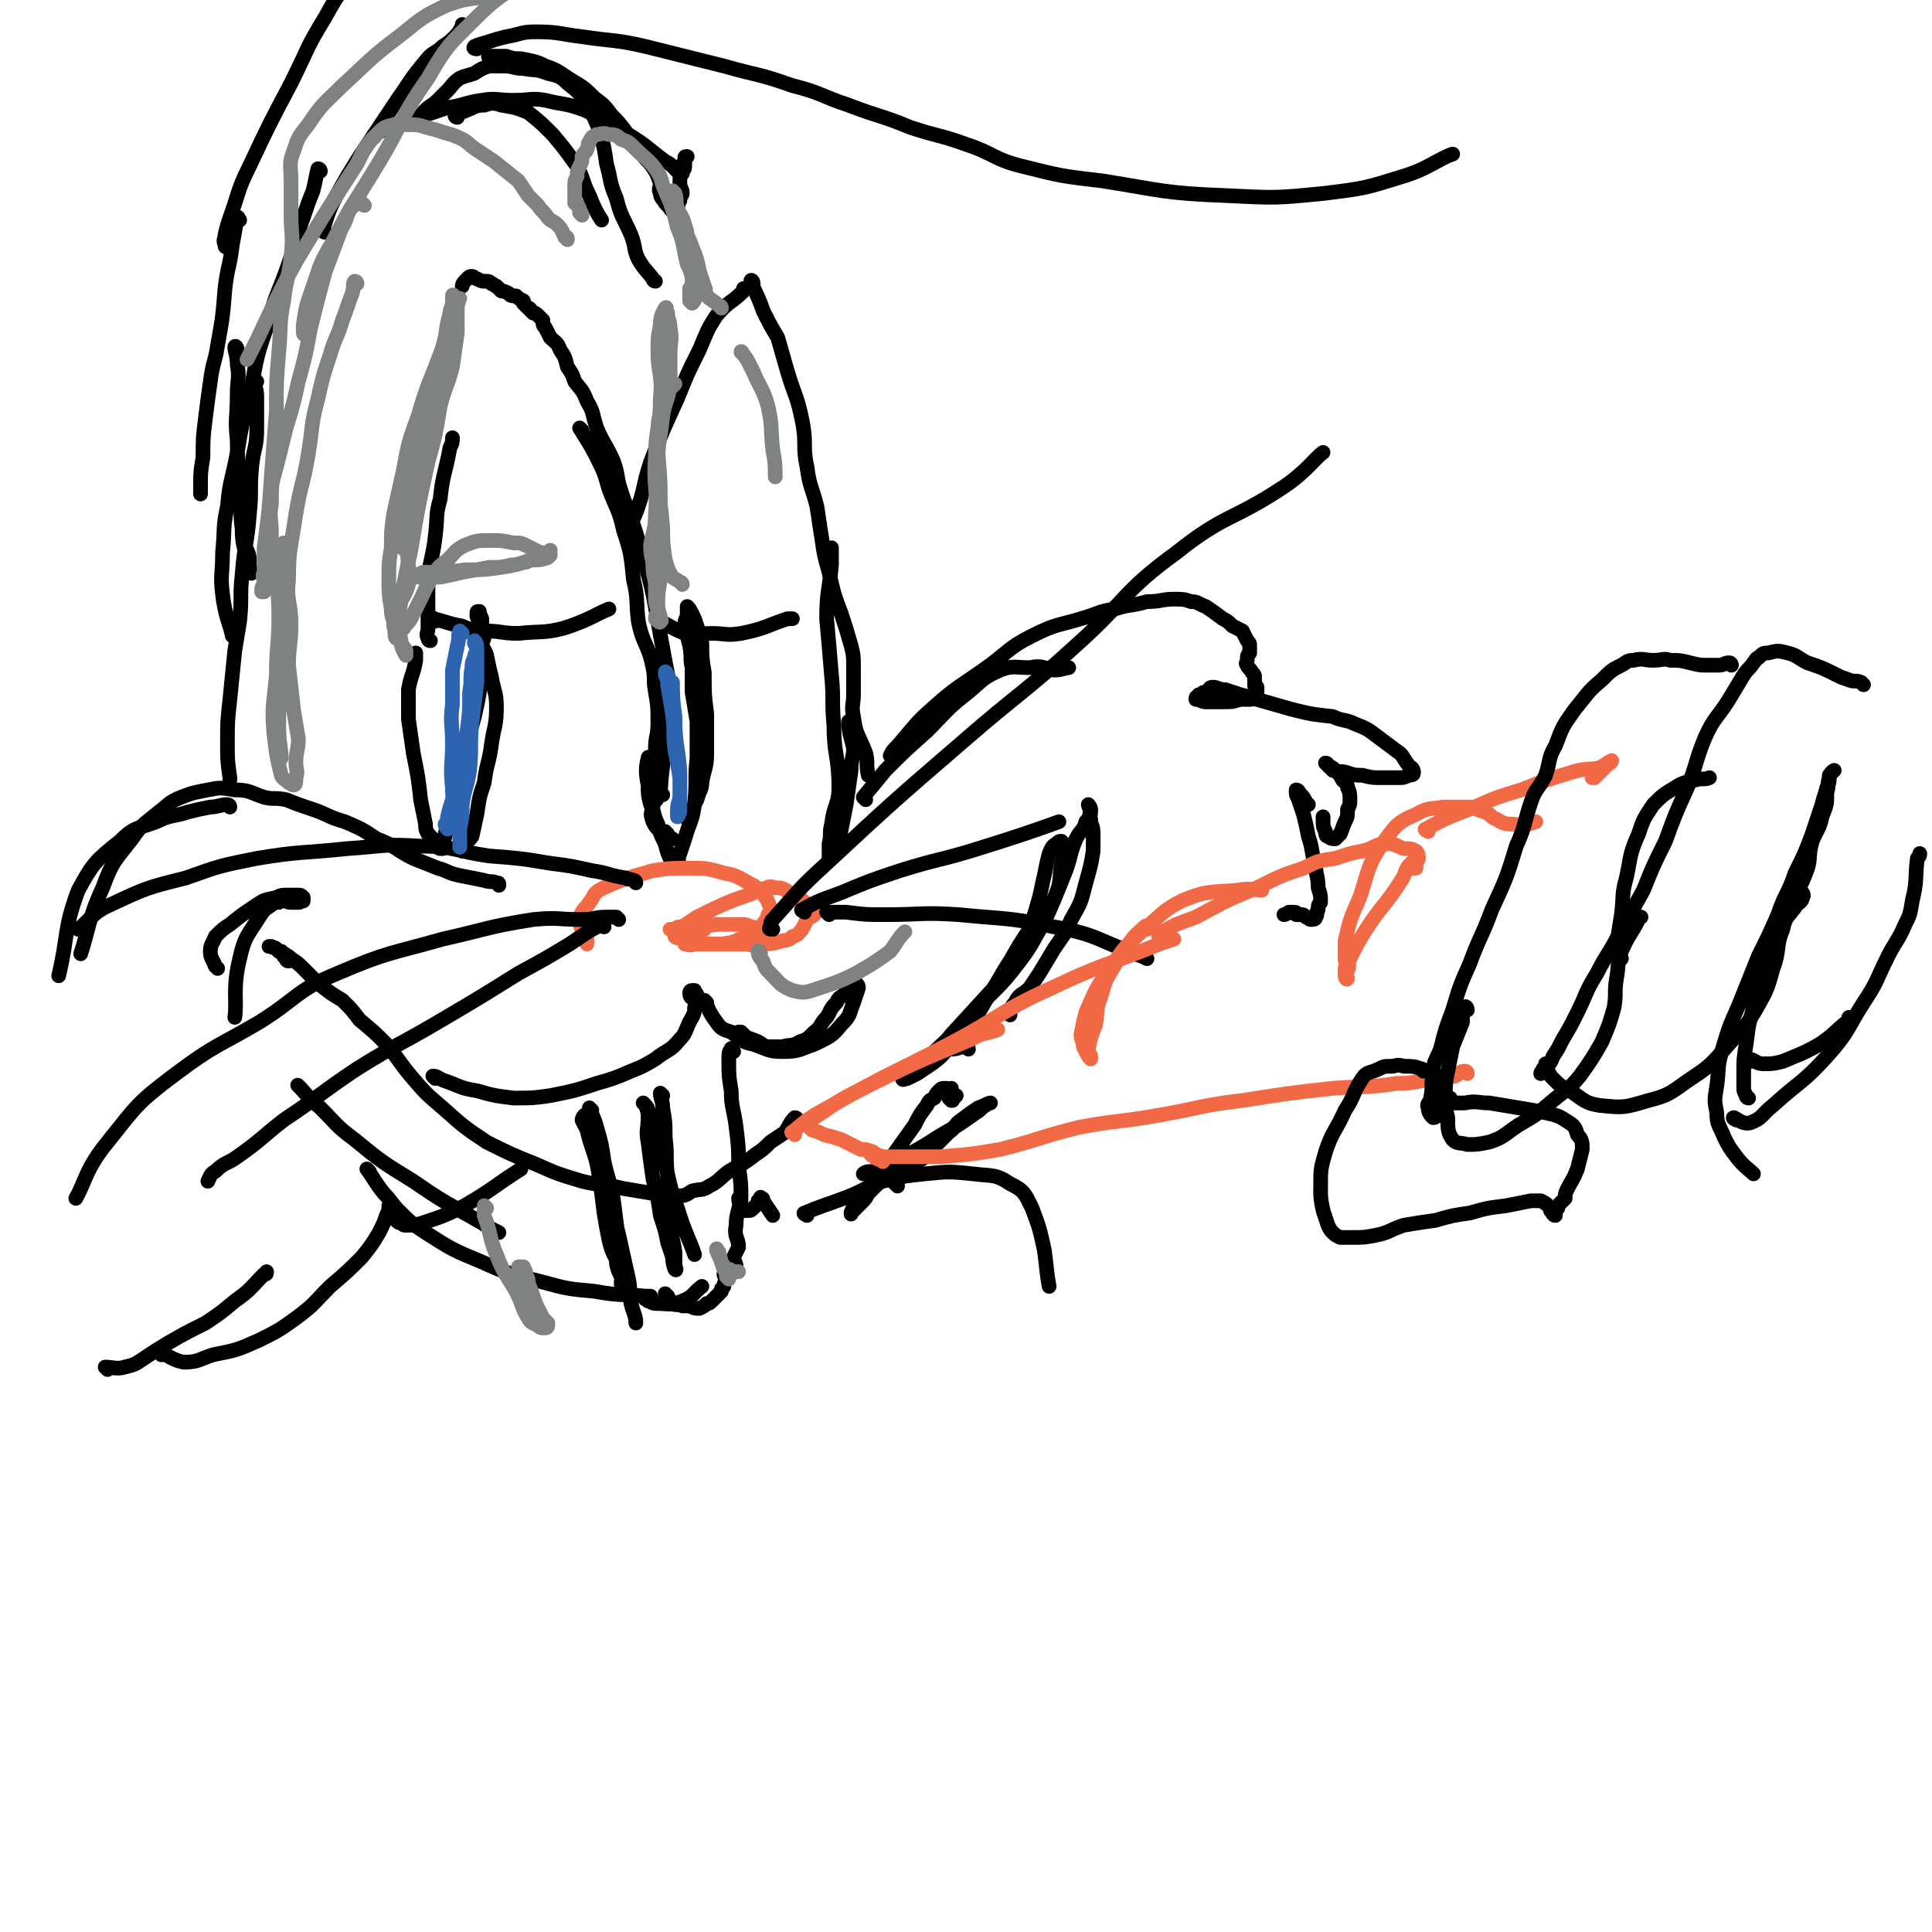 <svg viewBox='0 0 790 790' version='1.1' xmlns='http://www.w3.org/2000/svg' xmlns:xlink='http://www.w3.org/1999/xlink'><g fill='none' stroke='rgb(0,0,0)' stroke-width='6' stroke-linecap='round' stroke-linejoin='round'><path d='M176,262c-1,0 -1,-1 -1,-1 -1,-2 0,-2 0,-4 0,-4 0,-4 0,-9 0,-6 0,-6 0,-11 1,-9 2,-9 3,-18 1,-8 0,-8 2,-15 1,-10 2,-10 4,-21 1,-2 1,-2 1,-4 '/><path d='M238,176c0,0 -1,-1 -1,-1 3,5 4,6 7,12 3,6 3,6 5,13 3,8 4,8 6,17 3,9 3,10 4,20 2,8 1,9 2,17 2,10 4,9 6,19 1,5 0,5 1,10 1,6 1,6 1,13 0,5 -1,5 -1,10 0,5 1,5 1,10 0,4 1,5 0,9 0,3 -2,2 -2,5 -1,3 -1,3 0,6 1,2 1,2 3,4 1,0 1,0 2,0 0,1 0,1 1,1 0,1 0,1 1,2 0,0 1,0 1,0 '/><path d='M271,325c0,0 -1,0 -1,-1 1,-17 3,-18 4,-35 0,-12 -1,-12 -3,-24 -4,-21 -3,-21 -9,-40 -3,-12 -4,-12 -8,-24 -2,-6 -1,-6 -3,-12 -3,-7 -4,-7 -7,-14 -2,-6 -1,-6 -4,-11 -2,-5 -2,-4 -5,-8 -1,-3 -1,-3 -3,-6 -1,-4 -1,-4 -3,-7 -1,-3 -2,-3 -4,-5 -1,-2 -1,-2 -2,-4 -1,-1 -1,-1 -1,-3 -1,-1 -1,-1 -2,-2 -1,-1 -1,-1 -2,-1 0,0 0,0 -1,-1 0,0 0,-1 -1,-1 0,0 0,0 -1,-1 0,0 0,0 -1,-1 0,0 0,-1 0,-1 -2,-1 -2,-1 -3,-2 -2,0 -2,0 -3,-1 -2,-1 -2,-1 -3,-1 -1,-1 -1,-1 -2,-2 -1,0 -1,-1 -2,-1 -1,-1 -1,-1 -3,-1 -1,0 -1,0 -3,-1 -1,0 -1,-1 -2,-1 -1,0 -1,0 -2,1 -1,1 -2,2 -2,3 '/><path d='M258,219c0,0 -1,0 -1,-1 1,-5 2,-5 4,-11 3,-9 2,-9 5,-18 5,-13 5,-13 11,-26 4,-10 4,-10 9,-20 3,-7 3,-8 7,-14 5,-6 6,-5 11,-10 0,-1 0,-1 0,-1 '/><path d='M308,116c0,-1 -1,-2 -1,-1 2,5 3,6 5,12 3,6 3,6 6,11 2,7 2,7 4,14 3,10 4,10 6,20 2,10 0,10 2,19 1,8 2,8 4,16 1,6 1,7 2,13 1,7 1,7 3,14 2,9 2,9 5,17 2,6 2,6 4,13 1,4 1,4 1,9 0,5 0,5 0,11 0,4 -1,5 0,9 1,8 2,7 5,15 1,4 0,4 1,9 '/><path d='M348,296c-1,0 -1,-1 -1,-1 0,5 1,6 2,11 0,4 -1,4 -1,9 -1,7 -1,7 -2,14 -1,5 -1,5 -2,10 -1,5 -1,5 -3,10 0,1 0,1 -1,2 -1,0 -1,0 -1,0 0,-1 0,-1 0,-2 0,-2 0,-2 0,-4 1,-4 0,-4 1,-8 1,-8 3,-8 3,-15 0,-13 -2,-13 -2,-25 -1,-11 0,-11 -1,-21 -1,-12 -1,-12 -2,-23 0,-11 1,-11 2,-22 0,-4 0,-3 0,-7 '/><path d='M178,254c0,-1 -2,-2 -1,-1 5,1 6,2 12,3 4,2 4,1 9,2 7,0 7,1 14,1 9,-1 10,0 18,-2 10,-3 14,-6 19,-8 '/><path d='M271,255c0,0 -2,-1 -1,-1 4,2 5,3 10,5 5,1 6,0 11,0 6,0 6,1 12,0 10,-2 10,-3 19,-6 1,0 1,0 2,0 '/><path d='M189,348c0,0 -1,-1 -1,-1 2,-3 3,-2 5,-5 1,-4 1,-5 2,-9 1,-7 1,-7 3,-13 1,-8 2,-8 3,-16 1,-7 2,-7 2,-15 0,-6 -1,-6 -2,-12 -1,-4 -1,-4 -2,-9 -1,-3 -2,-3 -2,-6 -1,-3 0,-3 0,-5 0,-2 -1,-2 -2,-5 0,0 0,0 0,-1 0,-1 0,-1 1,-1 0,0 0,1 1,3 0,1 0,1 0,3 0,2 1,2 1,4 0,2 -1,2 -1,4 0,5 0,5 0,10 -1,10 -1,10 -3,19 -2,7 -2,7 -4,14 -1,6 0,6 -1,11 -2,5 -2,5 -4,10 -1,4 0,4 -1,9 -1,3 -2,2 -2,5 -1,2 0,2 -1,4 0,0 0,0 0,1 0,0 0,0 -1,0 0,0 -1,0 -1,-1 -1,0 0,0 -1,-1 -1,-1 -1,-1 -1,-2 -1,-1 -1,-1 -2,-2 -1,-2 -1,-2 -1,-4 -1,-5 -1,-5 -2,-10 -1,-9 -1,-9 -3,-19 -1,-7 -1,-7 -2,-14 0,-6 0,-6 0,-12 1,-6 2,-6 3,-12 0,-1 0,-1 0,-3 '/><path d='M266,311c0,-1 -1,-2 -1,-1 -1,4 -1,6 0,11 0,4 0,4 1,8 2,4 1,4 3,8 1,4 1,4 3,8 1,4 1,4 3,8 0,1 0,1 1,1 0,0 1,0 1,-1 1,-2 0,-2 1,-4 1,-3 1,-3 2,-6 2,-7 3,-7 4,-14 1,-10 0,-10 1,-19 0,-8 0,-8 0,-15 -1,-6 -1,-6 -2,-12 0,-5 0,-5 0,-10 -1,-4 0,-4 -1,-9 -1,-4 -1,-4 -2,-8 0,-2 0,-2 1,-4 0,-1 0,-1 0,-2 0,-1 0,-1 0,-1 0,-1 0,-1 0,-1 1,1 1,1 2,3 1,2 1,2 2,5 1,3 1,3 2,7 0,6 0,6 1,12 0,9 0,9 1,17 0,8 0,8 0,16 0,6 -1,6 -2,12 0,3 -1,3 -2,7 -2,4 -3,5 -4,8 '/><path d='M187,48c0,0 -1,0 -1,-1 2,-1 3,-1 5,-2 3,-1 3,-2 7,-2 3,-1 4,-1 7,0 6,1 6,1 11,3 5,4 5,4 10,9 5,6 5,6 10,13 3,6 2,6 5,12 2,5 3,7 5,10 '/><path d='M268,115c0,0 -1,0 -1,-1 -3,-4 -3,-3 -6,-8 -2,-4 -1,-5 -3,-10 -3,-7 -4,-7 -6,-15 -3,-7 -2,-7 -4,-14 -1,-7 -1,-7 -3,-14 -2,-5 -2,-5 -5,-10 -3,-5 -3,-5 -8,-9 -3,-3 -4,-3 -8,-4 -5,-2 -5,-1 -10,-2 -4,0 -4,-1 -8,-1 -3,0 -3,0 -6,0 -3,1 -3,1 -6,3 -3,1 -4,1 -6,2 -3,2 -3,3 -5,5 -2,2 -2,2 -4,4 -2,2 -3,2 -5,4 -1,1 -2,2 -3,3 '/><path d='M201,24c0,0 -2,-1 -1,-1 2,0 3,0 7,0 3,1 3,1 6,1 5,1 6,1 10,3 6,2 6,3 11,6 5,3 5,3 9,7 4,3 4,3 7,7 3,3 3,3 6,7 2,3 2,3 4,5 2,3 2,3 4,6 2,2 2,2 4,5 1,2 1,2 2,5 0,2 -1,2 0,4 0,2 1,2 2,4 1,1 1,1 2,2 0,1 1,1 2,2 0,0 0,0 0,-1 1,0 1,-1 1,-2 1,-1 0,-1 1,-2 0,-2 1,-2 1,-3 0,-2 -1,-2 -1,-4 0,-3 0,-3 1,-5 1,-1 1,-1 1,-3 0,-1 0,-1 0,-2 0,-1 0,-1 1,-1 0,0 -1,1 -1,1 0,1 0,1 0,1 -1,1 -1,2 -1,3 0,0 0,0 0,1 0,0 0,1 0,1 -1,0 -1,0 -1,0 -1,-1 -1,-1 -2,-2 -2,-2 -2,-2 -4,-3 -8,-6 -7,-6 -15,-11 -9,-6 -9,-6 -18,-10 -8,-3 -8,-2 -16,-4 -6,-1 -6,0 -13,0 -7,0 -7,-1 -13,0 -7,1 -7,2 -14,3 -6,2 -6,2 -12,4 -4,2 -4,2 -8,3 -3,1 -3,1 -6,2 -2,1 -2,1 -4,2 0,0 0,0 0,1 '/><path d='M93,101c-1,0 -1,0 -1,-1 -1,-2 0,-2 0,-4 1,-4 1,-4 2,-7 4,-11 3,-11 8,-21 8,-17 8,-17 17,-34 7,-14 6,-14 14,-27 6,-11 7,-11 14,-22 5,-8 5,-8 10,-16 4,-6 5,-6 8,-11 '/><path d='M133,95c0,0 -1,0 -1,-1 2,-6 2,-7 5,-13 5,-9 5,-9 10,-17 8,-12 8,-12 16,-24 5,-7 5,-8 11,-15 3,-4 4,-3 7,-6 3,-2 3,-2 5,-4 2,-2 3,-4 3,-5 '/><path d='M195,20c0,0 -2,0 -1,-1 2,-1 3,-1 6,-2 3,-1 3,-1 7,-2 6,-1 6,-2 12,-2 10,0 10,1 19,2 13,2 13,1 26,4 16,4 16,4 32,8 14,4 14,3 28,8 12,3 11,4 23,8 13,5 13,4 25,9 12,4 12,3 23,7 12,4 11,6 23,9 16,4 16,4 33,6 25,4 25,5 51,6 20,1 20,1 40,-1 16,-2 16,-2 32,-7 10,-3 14,-7 20,-9 '/><path d='M97,143c0,-1 -1,-2 -1,-1 0,2 1,3 1,7 1,6 0,6 0,12 0,10 -1,10 0,19 0,10 1,10 1,21 1,8 0,8 1,15 0,7 1,7 2,14 0,2 0,2 1,4 0,0 1,1 1,0 0,-1 -1,-1 -1,-3 0,-3 0,-4 -1,-6 '/><path d='M98,90c0,0 -1,-2 -1,-1 -1,5 -1,6 -2,11 -1,9 -2,9 -3,18 -1,12 -1,12 -3,23 -1,7 -2,7 -3,15 -1,7 -1,7 -2,15 -1,8 -1,8 -1,16 -1,6 -1,6 -1,12 0,2 0,2 0,3 '/><path d='M131,70c0,0 0,-1 -1,-1 -1,4 -1,5 -2,9 -2,5 -2,5 -4,11 -3,8 -2,8 -5,16 -5,15 -6,14 -10,29 -5,14 -4,14 -7,28 -3,11 -3,11 -5,23 -2,11 -3,11 -4,22 -2,9 -1,9 -2,19 0,9 -1,9 0,17 1,9 3,12 4,17 '/><path d='M105,156c0,0 -1,-1 -1,-1 0,3 1,4 1,7 0,6 0,6 0,13 0,8 -1,7 -2,15 -1,10 0,10 -1,20 -1,13 -2,12 -3,25 -1,9 0,9 -1,19 -1,6 -1,6 -2,12 -1,10 -1,10 -2,20 -1,9 -1,9 -1,18 0,7 0,7 1,14 0,0 0,0 0,1 '/><path d='M204,362c0,-1 0,-1 -1,-1 -2,-1 -2,0 -5,-1 -5,-1 -5,-1 -10,-2 -5,-1 -5,-2 -9,-3 -5,-2 -5,-2 -10,-4 -8,-4 -7,-5 -15,-8 -6,-4 -6,-4 -13,-7 -7,-2 -7,-3 -13,-5 -6,-2 -6,-2 -11,-4 -5,-1 -5,0 -9,-1 -6,-2 -6,-3 -12,-3 -6,-1 -6,-1 -11,0 -5,1 -6,1 -11,3 -5,2 -5,3 -9,6 -6,5 -7,5 -11,11 -7,9 -8,9 -12,20 -6,13 -6,18 -9,27 '/><path d='M94,330c0,0 0,-1 -1,-1 -3,0 -4,1 -7,1 -5,1 -5,1 -9,2 -6,2 -7,1 -13,4 -8,3 -9,2 -15,8 -10,8 -11,9 -17,20 -6,16 -4,18 -8,35 '/><path d='M44,560c0,0 -1,-1 -1,-1 3,0 5,1 8,0 4,-1 4,-1 7,-3 6,-4 6,-4 11,-7 7,-4 7,-4 15,-8 6,-4 6,-4 12,-9 7,-5 6,-5 12,-11 1,0 1,0 1,-1 '/><path d='M66,554c0,0 -1,-1 -1,-1 4,1 5,3 10,4 6,0 6,-1 12,-3 10,-2 10,-2 19,-6 8,-4 8,-4 15,-9 8,-6 7,-6 14,-13 7,-6 7,-6 13,-12 4,-5 4,-5 7,-10 2,-4 2,-4 3,-7 1,-2 1,-2 1,-4 1,0 1,1 1,1 0,0 0,0 1,1 0,1 0,1 0,1 0,1 0,1 0,2 1,0 1,0 1,1 1,1 1,1 2,1 1,1 1,1 2,1 3,0 4,0 7,-1 9,-3 9,-3 17,-7 12,-7 12,-8 23,-15 '/></g>
<g fill='none' stroke='rgb(242,105,70)' stroke-width='6' stroke-linecap='round' stroke-linejoin='round'><path d='M313,383c0,0 0,-1 -1,-1 -3,1 -3,1 -7,2 -2,1 -2,1 -3,1 -3,1 -3,0 -6,1 -2,0 -2,0 -3,0 -2,0 -2,0 -4,0 -2,0 -2,0 -4,-1 -2,0 -2,0 -3,0 -2,-1 -2,-1 -3,-1 -2,-1 -2,0 -3,-1 0,0 0,-1 0,-1 0,-1 0,-1 0,-2 1,-1 1,-1 3,-1 3,-2 3,-2 6,-4 8,-4 8,-4 15,-7 6,-2 6,-2 11,-4 3,-1 3,-2 6,-1 4,0 4,1 7,3 2,1 2,1 4,2 2,2 2,1 4,3 1,1 1,2 1,3 -1,1 -2,1 -3,2 -1,2 -1,2 -2,4 -2,2 -1,2 -4,3 -2,2 -2,1 -5,2 -4,1 -4,1 -7,1 -5,1 -5,0 -9,0 -5,0 -5,0 -9,0 -3,0 -3,0 -6,0 -2,0 -2,0 -4,0 -2,1 -3,0 -4,0 '/><path d='M309,386c0,0 0,-1 -1,-1 -2,0 -3,0 -5,0 -1,1 -1,1 -2,1 -1,0 -1,0 -1,-1 0,0 0,0 1,0 1,-1 1,-1 2,-1 2,-1 2,-1 3,-1 2,-1 2,-2 3,-3 2,-1 2,-1 3,-2 1,-2 2,-2 2,-4 1,-1 1,-2 1,-3 -1,-2 -1,-3 -2,-4 -2,-3 -2,-3 -5,-5 -6,-3 -6,-4 -12,-5 -7,-2 -7,-2 -14,-2 -8,0 -8,0 -15,1 -7,2 -7,2 -13,4 -5,2 -5,2 -9,4 -3,2 -2,3 -4,5 -1,2 -2,2 -3,4 -1,2 -1,2 -1,4 1,4 1,4 3,7 0,1 0,1 0,2 '/><path d='M308,380c0,-1 0,-1 -1,-1 -2,-1 -2,-1 -4,-1 -2,0 -2,0 -4,0 -3,0 -3,0 -5,0 -4,0 -4,1 -8,1 -2,0 -2,0 -4,0 -2,1 -2,1 -4,1 -1,0 -1,0 -2,0 -1,0 -2,0 -2,0 0,0 1,0 2,0 1,0 1,1 2,1 2,0 2,0 4,0 1,0 2,0 3,0 0,0 0,0 1,0 1,-1 1,-1 2,-1 0,0 -1,0 -1,-1 -1,0 -1,0 -1,0 -1,0 -1,0 -2,0 -1,-1 -1,0 -2,0 -1,0 -1,0 -1,0 -1,0 -1,-1 -2,0 0,0 0,0 0,0 '/></g>
<g fill='none' stroke='rgb(0,0,0)' stroke-width='6' stroke-linecap='round' stroke-linejoin='round'><path d='M326,458c0,0 0,-1 -1,-1 -2,2 -2,3 -4,6 -3,2 -3,2 -6,4 -3,3 -3,3 -6,5 -5,4 -6,4 -11,7 -4,3 -4,4 -8,6 -3,2 -3,1 -7,2 -3,2 -3,2 -7,2 -4,1 -4,0 -9,-1 -6,-1 -6,-1 -12,-2 -8,-2 -9,-1 -17,-3 -10,-3 -10,-3 -19,-7 -10,-4 -10,-4 -20,-9 -9,-6 -9,-6 -18,-14 -7,-6 -7,-6 -13,-13 -5,-6 -5,-7 -10,-13 -5,-5 -5,-5 -11,-10 -3,-4 -3,-4 -7,-8 -5,-3 -5,-3 -10,-7 -3,-3 -3,-3 -6,-6 -2,-2 -2,-2 -5,-4 -1,-1 -1,-1 -3,-2 0,0 -1,0 0,0 0,0 1,0 1,1 1,0 0,0 0,1 0,0 1,1 1,1 -1,0 -1,-1 -1,-1 -1,-1 -1,-1 -1,-1 0,-1 0,-1 -1,-2 0,0 0,0 -1,0 -1,-1 -1,-1 -1,-1 -1,-1 -1,0 -2,-1 0,0 0,0 0,0 -1,0 -1,0 -1,0 '/><path d='M89,396c0,0 0,0 -1,-1 -1,-3 -2,-3 -2,-6 0,-3 1,-3 2,-6 3,-3 3,-3 6,-5 5,-4 5,-4 11,-8 3,-2 3,-2 8,-3 2,-1 2,-1 5,-1 2,0 2,0 4,0 1,0 1,0 2,1 0,0 0,1 0,1 0,1 0,0 -1,0 -1,1 0,1 -1,1 -1,0 -2,0 -3,0 -1,0 -1,0 -3,-1 -1,0 -1,0 -2,1 -2,0 -2,0 -3,1 -3,2 -3,2 -5,5 -5,8 -6,8 -8,17 -3,12 -1,18 -2,24 '/><path d='M123,445c0,0 -2,-2 -1,-1 3,3 4,5 9,9 7,7 6,7 14,13 11,9 11,9 24,17 13,9 14,9 28,17 3,2 3,2 7,4 '/><path d='M151,479c0,0 -1,-1 -1,-1 3,4 3,5 7,10 3,3 3,4 6,7 5,5 5,5 11,9 11,7 11,7 23,12 11,5 12,5 24,8 11,3 11,3 22,4 11,2 11,1 21,2 1,0 1,0 2,0 '/><path d='M178,441c0,0 -1,-1 -1,-1 2,0 2,1 5,2 6,2 6,3 13,4 7,2 7,2 15,3 8,0 8,0 15,-1 10,-2 10,-2 19,-5 7,-2 7,-2 14,-5 5,-2 5,-2 10,-5 5,-4 6,-3 10,-8 3,-3 2,-4 5,-9 1,-2 1,-2 1,-4 1,-2 1,-3 1,-5 0,-1 -1,-1 -1,-2 -1,0 -1,0 -1,0 -1,0 -1,1 -1,1 0,2 1,2 2,3 '/><path d='M289,410c0,0 -1,-1 -1,-1 2,4 2,5 5,9 2,3 3,3 6,4 4,3 4,4 9,5 6,2 6,3 12,3 7,0 7,-1 13,-3 6,-3 7,-3 11,-8 4,-4 3,-4 5,-9 1,-3 1,-3 2,-6 0,-1 0,-1 -1,-2 0,0 -1,-1 -1,-1 -1,1 0,2 -1,3 -1,1 -2,1 -3,3 -2,1 -2,1 -3,3 -3,3 -2,3 -4,6 -3,3 -2,4 -5,6 -3,3 -3,3 -6,4 -3,2 -4,1 -7,2 -3,0 -3,0 -5,0 -3,0 -3,-1 -5,-2 -2,-1 -3,-1 -5,-2 -1,-1 -1,-1 -2,-2 -1,0 -1,0 -1,0 '/><path d='M242,454c0,0 -1,-1 -1,-1 1,3 2,4 3,8 2,7 2,7 3,14 2,9 3,9 4,17 1,8 1,8 2,15 1,6 1,6 1,11 1,4 0,4 0,7 1,1 1,2 1,2 1,0 0,-1 0,-3 -1,-2 -1,-2 -2,-4 -1,-3 -1,-3 -1,-5 -2,-4 -2,-4 -3,-8 -1,-5 -1,-5 -2,-11 -1,-8 -1,-8 -2,-15 -1,-6 -1,-6 -3,-12 -1,-3 -1,-3 -2,-7 -1,-2 -1,-2 -1,-4 0,0 0,0 0,-1 0,-1 0,-1 0,-1 0,0 -1,1 -1,2 1,2 1,2 2,4 2,3 2,3 3,6 2,6 2,6 4,13 3,12 3,12 6,24 2,9 2,9 4,18 1,5 0,5 1,10 1,4 2,5 2,8 '/><path d='M265,532c-1,-1 -2,-1 -1,-1 1,0 2,2 4,2 6,0 6,1 11,-1 5,-2 4,-3 8,-6 '/><path d='M300,430c-1,0 -1,-2 -1,-1 -1,1 -1,2 -1,4 0,7 0,7 1,13 0,7 1,7 2,15 1,8 1,8 1,16 1,7 1,7 1,13 -1,6 -2,6 -2,11 -1,5 1,5 1,9 -1,2 -1,2 -2,4 0,2 1,2 1,4 0,1 0,1 -1,2 0,1 -1,0 -2,0 -1,0 -2,1 -2,1 0,1 1,1 1,2 0,1 -1,1 -1,3 0,0 0,0 -1,1 0,1 0,1 0,1 -1,1 -1,1 -2,2 -1,1 -1,1 -2,2 -1,1 -1,1 -2,1 -1,1 -1,1 -3,2 -2,0 -2,0 -4,-1 -2,0 -2,0 -3,0 -2,-1 -3,0 -4,-1 -1,-1 -1,-1 -2,-3 -1,0 -1,0 -1,-1 '/><path d='M271,448c0,0 -1,-1 -1,-1 0,2 1,3 1,6 1,6 1,6 1,12 1,8 0,8 1,16 0,9 0,9 1,18 0,6 1,6 2,13 0,2 0,2 0,5 0,1 1,3 0,2 0,0 -1,-2 -1,-5 -1,-3 -1,-3 -2,-6 -1,-5 -1,-5 -3,-11 -1,-7 -1,-7 -3,-15 -1,-7 -1,-7 -2,-15 -1,-5 0,-5 0,-10 0,-2 0,-2 -1,-5 0,0 -1,-1 -1,-1 1,1 2,2 2,3 1,3 1,3 2,7 2,5 2,5 4,11 3,11 2,11 6,22 3,10 5,13 7,19 '/><path d='M354,327c0,0 -1,-1 -1,-1 4,-5 5,-6 9,-11 8,-8 8,-8 17,-16 8,-8 8,-9 17,-16 6,-5 6,-6 13,-9 5,-2 6,-1 12,-1 5,-1 5,0 10,1 3,0 5,-1 6,-1 '/><path d='M365,310c0,0 -1,-1 -1,-1 1,-2 1,-2 3,-4 7,-8 7,-9 15,-16 9,-8 10,-8 20,-15 10,-7 10,-9 20,-14 10,-5 10,-4 20,-7 7,-2 7,-3 14,-4 6,-2 6,-1 13,-3 6,0 6,-1 11,-1 4,0 4,0 7,1 3,0 3,1 6,2 3,2 3,2 7,5 2,1 2,1 4,3 2,1 2,1 4,2 1,2 1,2 2,4 1,1 1,1 1,2 0,1 0,1 0,3 -1,1 -1,1 -1,3 0,1 -1,1 0,2 0,1 1,1 2,3 1,1 1,1 1,2 0,1 0,1 0,3 0,1 0,0 1,1 0,1 0,1 0,2 0,0 0,0 0,0 0,1 0,1 0,1 0,1 0,1 -1,1 -1,1 -1,1 -2,1 -2,0 -2,0 -4,0 -3,1 -3,1 -7,1 -4,0 -4,0 -7,0 -2,0 -2,-1 -4,-1 0,-1 0,-1 1,-1 0,-1 0,-1 1,-1 1,-1 1,-1 2,-1 2,-1 1,-2 3,-2 2,0 2,1 5,1 3,1 3,1 6,2 4,1 4,1 7,2 7,2 7,2 14,4 8,2 8,2 17,3 4,2 5,1 9,3 5,2 5,2 9,5 4,3 4,3 8,6 3,2 2,2 5,6 1,1 2,1 2,3 0,1 -1,1 -2,1 -2,1 -2,1 -4,1 -3,0 -3,0 -7,0 -4,0 -4,0 -8,-1 -3,0 -3,0 -6,-1 -3,-1 -3,0 -6,-1 -1,-1 -1,-1 -2,-2 0,0 -1,-1 -1,-1 0,0 1,0 1,1 2,1 2,1 3,2 2,2 2,2 3,4 1,1 2,1 2,3 1,2 1,3 1,5 0,2 0,2 -1,4 0,3 0,3 -1,5 -1,2 -1,3 -2,5 -1,1 -1,1 -2,2 -1,0 -2,0 -3,-1 -1,0 -1,-1 -1,-2 -1,-2 -1,-2 -1,-5 0,0 0,0 0,-1 '/><path d='M535,329c0,0 0,0 -1,-1 -1,-2 -1,-2 -2,-3 -1,-1 -1,-2 -2,-2 0,0 0,1 0,1 0,2 1,2 1,3 1,3 1,3 2,6 1,4 1,4 2,9 2,6 1,6 3,12 0,4 1,4 1,9 1,3 1,3 1,6 -1,1 -1,1 -1,3 -1,1 0,2 -1,3 0,1 -1,1 -2,1 -1,0 -1,-1 -2,-1 -1,-1 -1,-1 -2,-1 -1,0 -1,0 -2,0 0,-1 0,-1 -1,-1 -1,0 -1,0 -2,0 -1,1 -2,1 -2,1 '/><path d='M396,429c0,0 0,-1 -1,-1 -3,0 -3,1 -6,1 -1,0 -1,0 -3,1 -2,0 -2,0 -3,1 -1,0 -1,0 -2,1 0,0 0,0 -1,1 0,0 -1,0 -1,0 5,-4 6,-5 10,-10 11,-12 11,-12 22,-24 7,-9 7,-9 13,-19 5,-7 5,-7 8,-15 2,-5 1,-6 2,-11 1,-4 1,-4 1,-7 0,-2 0,-2 -1,-3 -1,0 -1,0 -2,1 -2,1 -2,2 -3,4 -1,4 -1,4 -2,9 -1,4 -1,5 -2,9 -2,7 -2,7 -4,13 -4,6 -4,6 -8,13 -4,6 -4,7 -8,13 -4,6 -3,6 -8,12 -4,5 -4,5 -9,10 -3,4 -3,4 -7,7 -3,2 -3,2 -6,4 -2,1 -2,1 -4,2 -1,0 -2,1 -2,0 3,-2 4,-3 8,-6 10,-10 10,-9 20,-20 10,-11 11,-10 20,-22 6,-8 5,-8 10,-16 4,-9 4,-9 8,-19 3,-7 2,-8 5,-15 2,-4 3,-3 4,-7 2,-2 2,-3 2,-5 0,-1 -1,-2 -1,-2 0,0 0,1 1,2 0,1 -1,2 0,4 0,3 1,2 1,6 0,3 0,3 0,7 -1,6 -1,6 -3,13 -2,8 -2,8 -6,15 -3,7 -3,6 -7,12 -3,5 -3,5 -6,10 -2,3 -2,3 -4,6 -3,3 -4,2 -6,6 -2,2 -2,4 -2,5 '/><path d='M367,485c0,-1 0,-1 -1,-1 -2,-2 -2,-2 -4,-3 -2,0 -2,0 -4,-1 -1,0 -1,0 -3,0 -1,0 -2,0 -2,0 1,-1 2,-1 4,-1 3,-1 3,-1 5,-3 12,-5 12,-5 23,-12 7,-4 7,-4 14,-9 2,-1 2,-2 4,-3 1,-1 2,-1 2,-1 -1,0 -2,1 -5,2 -3,2 -3,2 -7,5 -3,2 -2,3 -5,5 -3,3 -3,3 -6,6 -2,2 -2,2 -5,5 -2,1 -2,1 -4,2 -1,1 -1,1 -2,2 -1,0 -1,0 -2,1 0,0 0,-1 0,-1 -2,0 -2,0 -3,1 -1,0 -1,1 -2,2 -1,0 -1,0 -2,1 -2,1 -2,1 -3,2 -2,2 -2,2 -4,4 -1,2 -1,2 -3,4 -1,1 -1,1 -3,3 0,0 0,0 -1,1 0,0 0,1 0,0 0,0 0,-1 1,-2 2,-3 2,-3 4,-5 6,-8 6,-7 11,-15 5,-7 5,-7 10,-14 2,-4 2,-4 5,-8 1,-2 1,-2 3,-3 1,-2 1,-2 2,-3 1,-1 1,-1 3,-1 1,0 1,1 1,1 1,1 1,1 1,1 1,0 1,0 1,1 0,0 1,0 1,0 -1,1 -1,1 -1,1 -1,1 0,1 -1,1 0,0 0,0 -1,-1 0,-2 1,-2 1,-4 0,0 0,0 0,0 '/><path d='M316,380c-1,0 -2,0 -1,-1 0,-1 0,-2 1,-3 10,-11 10,-12 21,-22 28,-26 28,-26 57,-51 23,-20 24,-19 47,-40 20,-18 18,-21 40,-37 20,-16 23,-13 44,-27 9,-6 13,-12 16,-14 '/><path d='M329,373c0,0 -2,-1 -1,-1 7,-4 8,-4 16,-7 12,-5 12,-5 24,-9 16,-5 16,-4 32,-9 16,-5 22,-7 33,-11 '/><path d='M339,374c0,0 -1,-1 -1,-1 3,0 4,0 8,0 8,1 8,1 16,1 15,0 15,-1 30,0 20,2 20,1 39,5 17,3 17,5 33,11 3,1 3,1 5,2 '/><path d='M260,361c0,0 0,-1 -1,-1 -2,-1 -2,0 -3,-1 -7,-1 -7,-2 -14,-3 -9,-2 -9,-2 -17,-3 -12,-2 -12,-2 -25,-3 -14,-2 -14,-4 -28,-4 -15,-1 -15,0 -30,1 -19,2 -19,1 -37,4 -15,3 -15,3 -29,8 -16,4 -16,4 -31,11 -7,3 -9,7 -13,10 '/><path d='M253,376c0,0 -1,-1 -1,-1 -2,0 -2,0 -4,0 -5,0 -5,1 -10,1 -10,0 -10,-1 -20,0 -19,3 -19,4 -37,8 -21,6 -22,5 -43,14 -17,7 -16,10 -32,20 -17,10 -18,9 -34,21 -16,12 -16,13 -28,28 -9,11 -9,16 -13,23 '/><path d='M247,379c0,0 0,-1 -1,-1 -6,3 -7,4 -13,8 -10,6 -10,6 -21,12 -16,10 -16,10 -33,20 -17,10 -17,9 -33,19 -15,10 -15,11 -30,21 -9,7 -9,8 -19,15 -4,3 -5,2 -9,6 -2,1 -2,2 -3,4 '/></g>
<g fill='none' stroke='rgb(128,130,130)' stroke-width='6' stroke-linecap='round' stroke-linejoin='round'><path d='M166,225c0,0 -1,0 -1,-1 0,-7 0,-7 1,-14 1,-9 0,-9 2,-18 2,-8 3,-8 6,-17 4,-10 4,-10 8,-20 2,-6 2,-6 3,-12 1,-4 1,-4 2,-8 0,-4 0,-4 -1,-8 0,-2 0,-2 0,-5 0,-1 -1,-2 -1,-1 0,0 0,1 0,2 0,3 -1,3 -1,5 -2,7 -1,7 -3,14 -5,14 -6,14 -10,28 -4,11 -4,11 -6,22 -2,9 -2,9 -4,18 -1,7 -1,7 -1,14 -1,6 -1,6 -1,13 0,6 0,6 1,12 0,4 1,4 2,8 1,3 0,3 2,5 0,2 1,2 2,4 0,1 0,2 0,2 -1,-2 -2,-3 -2,-6 -1,-5 -1,-5 -1,-10 2,-13 2,-13 5,-27 3,-18 3,-18 7,-36 3,-11 3,-11 5,-23 2,-8 3,-8 5,-16 1,-7 1,-7 2,-14 0,-5 0,-5 0,-10 0,-2 1,-4 1,-4 -1,0 -1,2 -1,4 -1,4 -1,5 -1,9 -1,8 -1,8 -3,16 -3,12 -4,12 -7,25 -3,11 -3,11 -5,23 -2,12 -2,12 -4,24 -1,8 1,8 0,16 -2,7 -4,6 -6,13 0,2 0,2 0,4 1,3 0,4 1,5 0,0 0,-1 1,-2 1,-1 1,-1 2,-2 1,-2 2,-2 3,-4 2,-4 2,-4 4,-8 2,-4 2,-5 5,-9 2,-4 2,-4 6,-7 3,-3 3,-4 7,-6 5,-2 5,-2 11,-2 4,0 4,0 9,1 3,0 3,0 5,1 2,1 2,1 4,2 2,1 2,1 3,1 2,1 3,1 3,1 0,0 -1,1 -1,1 -3,1 -3,1 -7,1 -6,2 -6,2 -12,3 -7,1 -7,1 -15,1 -5,1 -5,0 -11,1 -3,0 -3,0 -6,0 -2,1 -2,1 -3,1 -1,0 -2,0 -1,0 0,0 1,0 2,1 2,0 2,0 4,0 2,0 2,0 5,0 5,-1 5,-1 9,-2 6,-1 6,-1 11,-2 5,0 5,0 9,-1 2,0 2,0 5,-1 1,0 1,0 3,-1 2,0 2,-1 3,-1 3,-1 4,-2 5,-3 '/><path d='M279,239c0,0 0,-1 -1,-1 -1,-1 -2,-1 -3,-2 -2,-3 -2,-4 -3,-7 -1,-7 -1,-7 -1,-13 -1,-13 -2,-13 -2,-26 0,-10 1,-10 2,-20 1,-6 2,-6 3,-12 0,-6 0,-6 0,-13 0,-5 1,-6 0,-11 0,-3 -1,-3 -1,-6 -1,-1 0,-3 -1,-2 -1,2 -2,3 -2,7 -1,5 -1,5 -1,11 0,9 2,9 1,19 0,12 -2,12 -2,24 -1,12 1,12 0,23 0,7 -1,7 -2,13 0,5 1,5 1,9 0,4 1,4 1,8 0,3 0,3 0,5 0,3 1,3 1,5 0,1 -1,1 -1,3 0,0 0,0 1,1 0,0 1,1 1,0 1,0 0,-1 0,-2 -1,-3 -1,-3 -1,-6 0,-6 1,-6 1,-12 0,-16 0,-16 0,-31 0,-12 -1,-12 -1,-24 0,-7 0,-7 2,-13 1,-4 2,-4 3,-7 1,-1 1,-1 2,-2 '/><path d='M304,145c0,0 -1,-2 -1,-1 1,1 2,2 3,4 1,2 1,2 2,4 3,7 4,7 6,14 2,9 1,9 2,18 1,5 1,7 1,11 '/><path d='M295,126c0,0 0,-1 -1,-1 -2,-2 -3,-2 -5,-4 -1,-2 0,-2 -1,-4 -1,-3 -1,-3 -2,-6 -1,-5 -1,-5 -3,-10 -2,-6 -3,-5 -5,-11 -2,-4 -1,-5 -3,-9 0,-1 -1,-2 0,-3 0,0 1,1 1,1 1,3 0,3 1,6 1,3 2,3 3,7 1,3 1,3 1,6 1,2 1,2 1,4 0,2 1,2 1,4 1,1 1,1 1,3 0,3 0,3 0,6 0,2 0,2 0,4 0,2 0,2 0,3 0,1 0,1 -1,2 0,0 0,0 0,0 0,0 0,0 -1,-1 0,0 0,0 0,-1 0,-1 0,-1 0,-2 0,-1 0,-1 0,-2 1,-1 1,-1 1,-2 0,-2 0,-2 0,-3 -1,-3 -1,-3 -2,-5 -2,-8 -1,-8 -4,-15 -2,-8 -2,-8 -5,-15 -2,-4 -1,-5 -4,-9 -3,-4 -4,-4 -8,-8 -3,-3 -3,-3 -6,-4 -2,-2 -3,-2 -5,-2 -3,-1 -3,0 -5,0 -2,1 -2,1 -3,3 -1,1 0,1 -1,3 0,1 -1,1 -2,3 0,2 0,2 -1,4 -1,2 -1,2 -1,4 -1,2 -1,2 -1,4 0,1 0,1 0,3 0,1 0,1 0,2 0,0 0,0 0,1 0,0 0,0 0,0 0,0 0,0 0,1 1,1 1,0 1,1 1,1 1,1 1,2 0,0 0,0 0,0 0,1 0,1 0,1 1,1 1,1 1,1 '/><path d='M232,98c0,-1 0,-1 -1,-1 -1,-2 -1,-3 -3,-5 -2,-2 -2,-1 -4,-3 -2,-3 -2,-2 -4,-5 -2,-2 -2,-2 -4,-4 -2,-3 -2,-3 -4,-6 -5,-4 -5,-4 -10,-8 -3,-2 -3,-2 -6,-4 -5,-3 -4,-4 -9,-6 -2,-1 -3,-1 -6,-2 -3,-1 -3,-1 -7,-2 -3,-1 -3,-1 -7,-1 -3,0 -3,-1 -6,0 -4,1 -4,1 -7,4 -5,5 -5,6 -8,12 -13,20 -13,20 -25,40 -11,20 -13,27 -20,40 '/><path d='M149,84c0,0 -1,-1 -1,-1 -2,0 -2,0 -3,1 -2,1 -2,2 -3,4 -1,4 -2,4 -3,7 -3,8 -3,8 -6,16 -3,11 -3,11 -6,23 -2,11 -2,11 -5,22 -2,9 -2,9 -5,19 -2,8 -2,8 -4,16 -2,7 -2,7 -2,15 -1,6 0,6 0,12 0,5 0,5 -1,9 0,3 -1,3 -1,5 -1,4 0,4 0,7 0,1 0,2 -1,3 0,0 -1,0 -1,0 0,-2 0,-2 1,-3 0,-3 -1,-3 0,-5 0,-5 0,-5 0,-10 2,-15 2,-15 3,-30 1,-13 1,-13 2,-26 0,-12 0,-12 1,-24 1,-11 0,-11 2,-21 1,-9 2,-9 3,-18 1,-9 0,-9 0,-17 0,-7 0,-7 0,-14 0,-6 -1,-7 1,-12 2,-6 2,-6 6,-11 6,-9 6,-8 14,-16 11,-10 11,-11 23,-20 9,-7 9,-8 20,-13 6,-2 6,-2 13,-3 2,0 4,0 5,0 '/><path d='M125,137c0,0 -1,0 -1,-1 0,-1 0,-1 0,-3 1,-7 1,-7 3,-13 4,-11 3,-11 9,-21 8,-16 9,-16 18,-31 11,-18 9,-19 21,-36 8,-14 9,-14 20,-25 9,-9 10,-8 20,-16 8,-6 12,-9 16,-12 '/><path d='M146,116c0,0 0,-1 -1,-1 -1,1 0,2 -1,5 -2,5 -2,6 -4,11 -2,7 -3,7 -5,14 -3,9 -3,9 -5,18 -3,11 -2,11 -4,23 -2,12 -3,12 -5,24 -2,14 -3,14 -3,27 -1,9 1,9 1,18 0,9 -1,9 -1,17 1,9 1,9 2,18 1,6 1,6 2,12 0,5 -1,5 -1,10 0,3 1,3 0,6 0,2 0,3 -1,3 -1,0 -1,-1 -2,-1 -2,-2 -2,-1 -3,-3 -2,-8 -2,-9 -3,-17 -1,-12 0,-12 1,-24 0,-12 1,-12 1,-24 0,-10 -1,-10 0,-20 0,-4 1,-4 2,-8 0,-1 0,-2 0,-2 0,0 0,1 0,2 1,4 0,4 0,8 1,8 1,8 1,15 0,8 1,8 0,17 0,9 -1,9 -2,17 -1,8 -1,8 -1,16 0,7 1,9 1,13 '/><path d='M311,390c0,0 -1,-2 -1,-1 0,1 0,2 2,4 1,3 1,3 3,5 4,4 4,5 9,7 4,1 5,1 8,0 9,-3 10,-3 18,-7 7,-4 7,-4 14,-9 3,-4 3,-5 6,-8 '/></g>
<g fill='none' stroke='rgb(242,105,70)' stroke-width='6' stroke-linecap='round' stroke-linejoin='round'><path d='M600,439c0,0 0,-1 -1,-1 -2,0 -2,1 -4,2 -4,1 -4,1 -8,1 -8,1 -8,2 -16,2 -13,2 -13,1 -26,2 -18,2 -18,2 -37,5 -17,2 -17,3 -34,6 -17,3 -17,2 -33,5 -16,4 -16,5 -32,9 -12,2 -12,2 -25,3 -7,0 -7,0 -15,0 -3,0 -3,0 -6,0 -2,0 -2,0 -5,-1 -1,0 -2,-1 -2,0 0,0 1,1 3,2 0,0 0,0 1,0 1,0 1,1 1,1 0,0 0,-1 0,-1 -1,-1 -1,-1 -2,-1 -1,-1 -1,-1 -2,-2 -3,-1 -3,-1 -5,-1 -4,-2 -4,-2 -8,-4 -3,-1 -3,-1 -7,-2 -2,-1 -2,-1 -5,-2 -1,-1 -1,-1 -2,-2 0,0 0,-1 0,-1 1,-1 1,-1 3,-2 8,-5 8,-6 16,-10 24,-12 24,-12 48,-22 5,-3 6,-2 11,-4 '/><path d='M325,464c0,-1 -2,-1 -1,-1 8,-7 9,-7 18,-12 23,-13 23,-12 46,-24 21,-11 20,-13 42,-23 21,-10 22,-9 44,-18 3,-1 3,-1 6,-2 '/><path d='M469,380c0,-1 0,-2 -1,-1 -3,3 -4,3 -7,8 -3,4 -3,4 -6,9 -3,5 -3,5 -5,12 -2,5 -1,5 -2,11 -2,5 -2,5 -3,10 0,2 1,2 1,3 0,0 0,1 0,1 -1,-1 -1,-1 -2,-3 0,-1 0,0 -1,-2 0,-2 -1,-3 -1,-5 1,-5 1,-5 2,-9 4,-9 4,-10 10,-18 6,-9 6,-9 15,-17 7,-6 7,-7 15,-11 10,-4 11,-3 22,-4 5,-1 8,0 10,0 '/><path d='M475,383c0,0 -2,0 -1,-1 6,-4 7,-4 15,-7 13,-7 13,-7 25,-12 10,-5 10,-5 19,-8 6,-3 6,-3 13,-4 6,-2 6,-2 11,-3 5,-1 5,-3 10,-3 4,0 4,1 7,2 3,0 3,0 5,1 1,1 1,2 1,3 0,1 -1,1 -1,2 0,1 0,1 0,2 0,0 -1,0 -1,0 0,-1 0,-1 0,-2 0,0 0,-1 0,-1 -1,1 -1,1 -2,2 -2,3 -1,3 -3,6 -7,11 -8,10 -15,21 -3,5 -3,5 -6,11 -1,2 0,3 -1,5 -1,1 -1,1 -1,1 0,1 1,2 1,2 0,1 -1,0 -1,-1 0,-1 0,-1 0,-3 1,-2 0,-2 0,-4 0,-3 0,-3 0,-7 2,-9 2,-9 6,-18 4,-12 3,-13 10,-23 5,-7 6,-8 13,-11 5,-3 6,-2 11,-3 6,0 6,0 11,0 3,1 3,1 6,2 3,1 2,2 5,3 3,2 4,2 7,2 4,1 6,0 9,-1 '/><path d='M584,340c0,0 -2,-1 -1,-1 9,-5 10,-5 20,-9 9,-4 9,-4 19,-7 10,-4 10,-4 20,-7 6,-2 6,-1 12,-2 2,-1 3,-2 5,-3 0,0 0,1 -1,1 -3,3 -3,3 -6,6 -1,0 -1,0 -1,0 '/></g>
<g fill='none' stroke='rgb(0,0,0)' stroke-width='6' stroke-linecap='round' stroke-linejoin='round'><path d='M708,272c0,0 0,-1 -1,-1 -2,0 -2,1 -4,1 -2,0 -2,0 -5,0 -3,0 -3,0 -7,-1 -4,-1 -4,-1 -8,-1 -3,-1 -3,0 -7,0 -4,0 -4,-1 -8,0 -3,0 -3,1 -5,2 -4,2 -4,2 -8,6 -6,5 -6,6 -11,12 -5,7 -5,7 -8,15 -3,5 -2,6 -4,12 -3,6 -4,5 -6,11 -3,9 -2,9 -6,18 -4,13 -4,13 -10,26 -4,11 -5,11 -9,22 -4,9 -4,9 -7,19 -3,8 -3,8 -5,16 -2,5 -3,5 -3,10 -1,5 0,5 -1,10 0,2 -2,2 -1,4 0,2 1,3 2,4 2,0 2,-2 3,-3 1,-1 1,-1 1,-2 '/><path d='M600,413c0,-1 -1,-2 -1,-1 -1,2 -1,3 -1,6 -2,5 -2,5 -4,10 -1,5 -1,5 -2,10 -1,5 -1,5 -1,10 0,5 0,5 1,9 0,5 0,6 2,9 2,2 3,1 6,2 4,0 4,0 9,-1 6,-2 6,-3 12,-7 7,-4 7,-4 14,-10 6,-5 6,-4 11,-10 5,-7 5,-7 9,-14 3,-7 3,-7 5,-14 1,-6 0,-6 1,-12 1,-5 0,-5 2,-11 3,-7 4,-7 7,-13 0,-1 1,-1 1,-1 '/><path d='M663,392c-1,-1 -1,-1 -1,-1 -1,-2 -1,-2 -1,-4 1,-7 1,-7 2,-13 1,-8 0,-8 2,-15 2,-9 1,-9 5,-18 2,-6 2,-6 6,-12 4,-4 4,-4 9,-7 3,-2 4,-2 8,-3 3,-1 4,0 6,-1 '/><path d='M762,280c0,0 -1,-1 -1,-1 -2,-1 -3,0 -5,-1 -3,-1 -3,-1 -5,-2 -6,-3 -6,-3 -12,-5 -4,-2 -4,-3 -8,-4 -4,-1 -4,-1 -8,0 -2,0 -2,0 -4,2 -1,0 -1,1 -2,2 -2,3 -2,2 -4,5 -3,5 -3,5 -6,10 -5,8 -6,7 -10,16 -4,10 -3,10 -7,20 -5,11 -5,11 -9,22 -5,10 -5,10 -9,20 -5,9 -5,9 -10,18 -4,8 -5,8 -9,16 -5,8 -4,8 -8,16 -3,6 -3,6 -6,11 -2,4 -2,4 -4,7 -1,3 -1,2 -3,5 0,0 0,0 0,1 -1,0 -2,1 -2,1 0,-1 1,-1 1,-2 1,-1 1,-1 1,-1 0,0 0,-1 0,-1 0,0 0,1 0,1 0,0 0,0 0,1 0,1 0,1 1,1 1,2 1,2 2,3 3,3 3,3 7,5 6,4 6,5 12,6 10,1 10,1 20,-2 8,-2 9,-3 16,-8 9,-6 9,-6 16,-14 7,-8 8,-8 13,-17 4,-7 4,-8 6,-15 3,-8 1,-9 4,-16 1,-5 2,-5 5,-9 1,-2 3,-2 3,-4 1,-1 0,-2 -1,-3 '/><path d='M715,449c0,0 -1,0 -1,-1 -1,-2 -1,-2 -1,-3 0,-3 0,-3 0,-6 0,-6 0,-6 1,-12 1,-8 1,-8 3,-15 1,-9 1,-9 4,-17 3,-11 3,-11 8,-22 4,-8 6,-7 9,-15 3,-7 1,-7 3,-14 2,-5 3,-5 4,-10 2,-5 2,-5 2,-10 1,-3 0,-3 1,-6 0,-2 2,-3 2,-3 0,0 -1,1 -2,2 0,3 0,3 -1,5 -1,4 -1,3 -2,7 -2,6 -2,6 -4,12 -3,8 -3,8 -7,16 -3,9 -4,8 -7,17 -4,9 -4,9 -8,17 -4,10 -4,10 -8,20 -4,9 -4,9 -7,19 -2,7 -1,7 -2,14 -1,6 -1,6 0,11 0,5 1,5 3,10 2,4 2,4 5,8 3,4 5,5 7,7 '/><path d='M716,434c-1,0 -2,-1 -1,-1 2,0 3,2 6,2 4,0 4,0 8,-1 7,-3 8,-3 15,-7 6,-4 6,-5 11,-9 1,-1 1,-1 1,-2 '/><path d='M710,458c0,0 -2,-1 -1,-1 2,1 4,3 7,2 5,-2 4,-3 9,-7 11,-10 12,-9 22,-20 9,-10 8,-11 15,-22 6,-9 5,-9 10,-19 3,-6 4,-6 7,-13 2,-4 2,-4 3,-10 2,-8 1,-9 2,-17 1,-1 1,-1 1,-2 '/><path d='M582,438c0,0 0,-1 -1,-1 -3,-1 -3,-1 -7,-1 -3,-1 -3,0 -5,0 -3,0 -3,0 -5,1 -4,2 -5,1 -7,4 -4,6 -3,7 -7,13 -4,9 -5,8 -8,17 -2,7 -2,7 -2,15 0,4 0,4 1,9 1,3 1,3 2,6 1,2 1,2 2,3 1,1 1,1 3,2 2,0 3,0 5,0 5,0 5,0 10,-1 5,-1 5,-2 11,-4 6,-1 6,-1 13,-2 7,-2 7,-2 14,-3 7,-2 7,-2 15,-3 5,-1 5,-1 10,-2 2,0 2,0 4,0 2,1 2,1 3,2 1,1 1,1 1,2 1,1 1,2 2,2 0,0 0,-1 0,-2 1,-1 0,-1 1,-1 0,-1 0,-1 1,-2 1,-1 1,-1 2,-2 0,-2 0,-2 1,-4 2,-4 2,-3 4,-8 1,-4 1,-4 2,-8 0,-3 0,-4 -2,-6 -1,-4 -2,-4 -5,-6 -3,-2 -4,-2 -8,-3 -5,-1 -5,-1 -11,-2 -6,-1 -6,-1 -12,-2 -5,0 -5,-1 -10,0 -2,0 -2,0 -5,0 -2,1 -3,1 -4,0 0,0 2,-1 3,-2 '/></g>
<g fill='none' stroke='rgb(128,130,130)' stroke-width='6' stroke-linecap='round' stroke-linejoin='round'><path d='M199,494c0,0 -1,-1 -1,-1 0,1 0,2 0,4 3,8 2,9 5,16 3,8 4,8 8,15 3,6 2,6 5,11 1,2 2,2 4,3 1,1 1,1 3,1 0,0 1,0 1,-1 0,0 0,0 0,-1 -1,-1 -1,-1 -2,-2 -1,-2 -1,-2 -2,-4 -1,-2 -1,-2 -2,-5 -1,-3 -1,-3 -2,-5 0,-2 0,-2 -1,-4 0,-1 0,-1 -1,-3 0,0 0,0 -1,0 0,0 -1,0 -1,0 0,1 0,1 0,3 0,2 0,2 1,5 1,3 0,3 2,7 1,3 0,3 3,5 2,3 4,2 6,3 '/><path d='M298,523c0,0 0,0 -1,-1 0,-1 0,-2 -1,-3 -1,-3 -1,-3 -2,-6 0,0 0,0 0,-1 -1,-1 -1,-2 -1,-1 0,1 1,2 2,5 0,1 1,1 1,2 1,1 1,1 2,1 1,0 1,1 1,1 2,0 2,0 3,0 '/></g>
<g fill='none' stroke='rgb(0,0,0)' stroke-width='6' stroke-linecap='round' stroke-linejoin='round'><path d='M330,497c0,0 -2,-1 -1,-1 7,-3 8,-3 16,-6 8,-3 8,-4 16,-7 8,-2 8,-2 17,-3 10,-1 10,-1 20,0 8,1 9,0 15,4 6,3 6,4 9,10 3,8 3,8 5,17 1,7 1,10 2,15 '/><path d='M303,491c0,0 -1,-1 -1,-1 0,2 1,3 2,5 0,0 1,0 1,0 1,0 1,0 1,0 1,0 1,0 2,-1 1,-1 1,-1 2,-2 0,0 0,0 0,-1 1,0 1,0 1,-1 0,0 0,-1 0,0 1,0 1,0 1,1 2,3 2,3 4,6 0,0 0,0 0,0 '/></g>
<g fill='none' stroke='rgb(45,99,175)' stroke-width='6' stroke-linecap='round' stroke-linejoin='round'><path d='M189,259c0,0 -1,-1 -1,-1 -1,2 0,3 -1,6 -1,5 -1,5 -2,10 0,7 0,7 0,14 -1,8 0,8 0,16 0,9 -1,9 0,18 0,7 1,6 2,13 1,3 0,3 1,7 0,2 0,2 0,4 0,0 0,1 0,0 0,0 0,-1 0,-2 0,-3 0,-3 0,-5 1,-5 1,-5 1,-10 1,-7 2,-7 3,-14 1,-10 0,-10 1,-20 1,-8 1,-8 2,-16 0,-4 0,-4 0,-8 0,-2 0,-2 0,-5 0,-1 0,-1 -1,-3 0,-1 0,-1 0,-1 1,1 1,2 1,4 0,1 -1,1 -1,3 -1,2 -1,2 -1,4 -1,5 0,5 -1,10 0,8 0,8 -1,16 -1,9 -1,9 -3,17 -1,5 -1,5 -3,11 -1,3 -1,3 -2,7 0,2 0,2 -1,3 0,1 1,2 1,2 0,0 0,-1 0,-2 0,-1 0,-1 0,-1 '/><path d='M273,276c0,0 -1,-2 -1,-1 0,2 1,2 1,5 1,6 1,6 2,12 1,7 0,7 1,15 1,5 1,5 2,11 0,4 0,4 0,8 0,3 0,3 0,5 0,2 -1,3 -1,3 0,0 0,-2 0,-3 0,-3 1,-3 1,-6 0,-5 0,-5 0,-10 -1,-11 -2,-11 -2,-22 -1,-7 -1,-9 -1,-14 '/></g>
</svg>